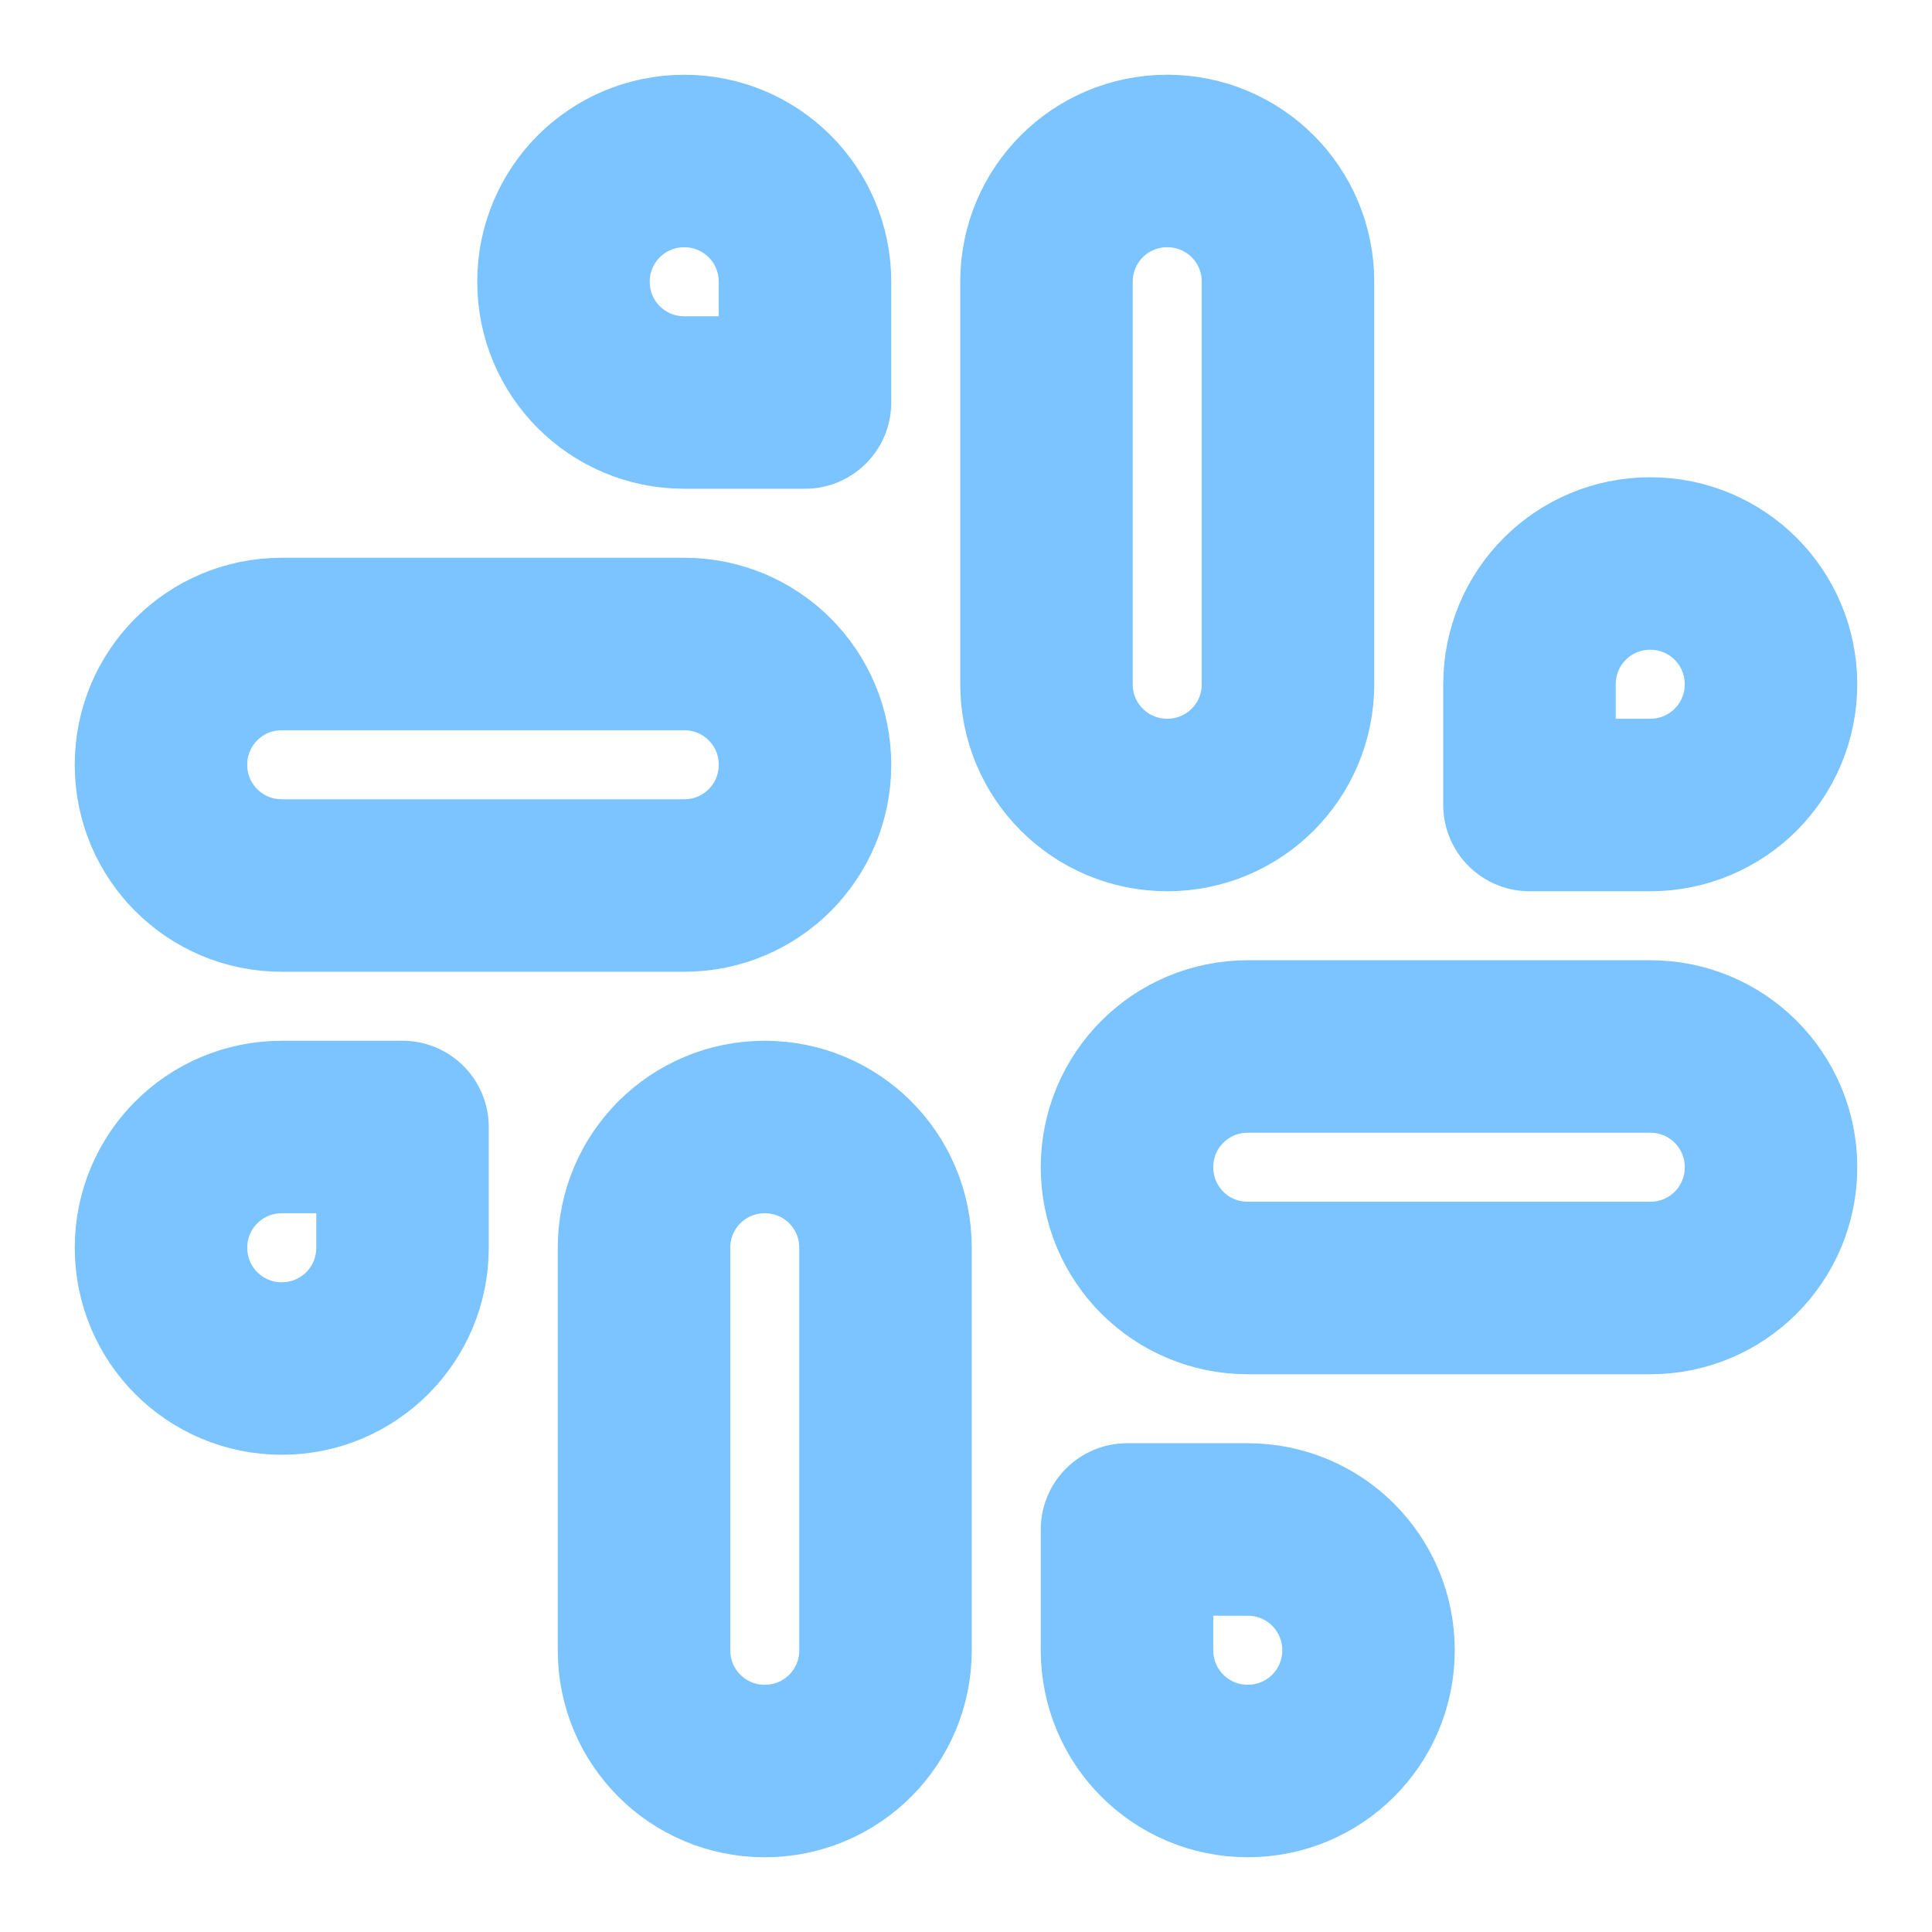 <svg fill="none" height="56" viewBox="0 0 56 56" width="56" xmlns="http://www.w3.org/2000/svg"><g stroke="#7bc4ff" stroke-linecap="round" stroke-linejoin="round" stroke-width="5"><path d="m33.833 23.333c-1.937 0-3.5-1.563-3.5-3.5v-11.667c0-1.937 1.563-3.5 3.5-3.5s3.5 1.563 3.5 3.5v11.667c0 1.937-1.563 3.5-3.5 3.5z"/><path d="m47.833 23.333h-3.5v-3.5c0-1.937 1.563-3.5 3.5-3.5s3.5 1.563 3.5 3.5c0 1.937-1.563 3.5-3.5 3.5z"/><path d="m22.167 32.667c1.937 0 3.5 1.563 3.5 3.5v11.667c0 1.937-1.563 3.5-3.5 3.5s-3.5-1.563-3.5-3.5v-11.667c0-1.937 1.563-3.5 3.5-3.5z"/><path d="m8.167 32.667h3.5v3.5c0 1.937-1.563 3.5-3.5 3.5-1.937 0-3.5-1.563-3.5-3.5 0-1.937 1.563-3.5 3.5-3.5z"/><path d="m32.667 33.833c0-1.937 1.563-3.5 3.5-3.5h11.667c1.937 0 3.5 1.563 3.5 3.5 0 1.937-1.563 3.5-3.5 3.5h-11.667c-1.937 0-3.5-1.563-3.5-3.5z"/><path d="m36.167 44.333h-3.5v3.5c0 1.937 1.563 3.5 3.5 3.5s3.5-1.563 3.5-3.5c0-1.937-1.563-3.5-3.5-3.5z"/><path d="m23.333 22.167c0-1.937-1.563-3.5-3.5-3.5h-11.667c-1.937 0-3.5 1.563-3.5 3.5 0 1.937 1.563 3.5 3.5 3.5h11.667c1.937 0 3.5-1.563 3.5-3.5z"/><path d="m19.833 11.667h3.5v-3.5c0-1.937-1.563-3.5-3.5-3.5s-3.5 1.563-3.5 3.5c0 1.937 1.563 3.5 3.5 3.5z"/></g></svg>